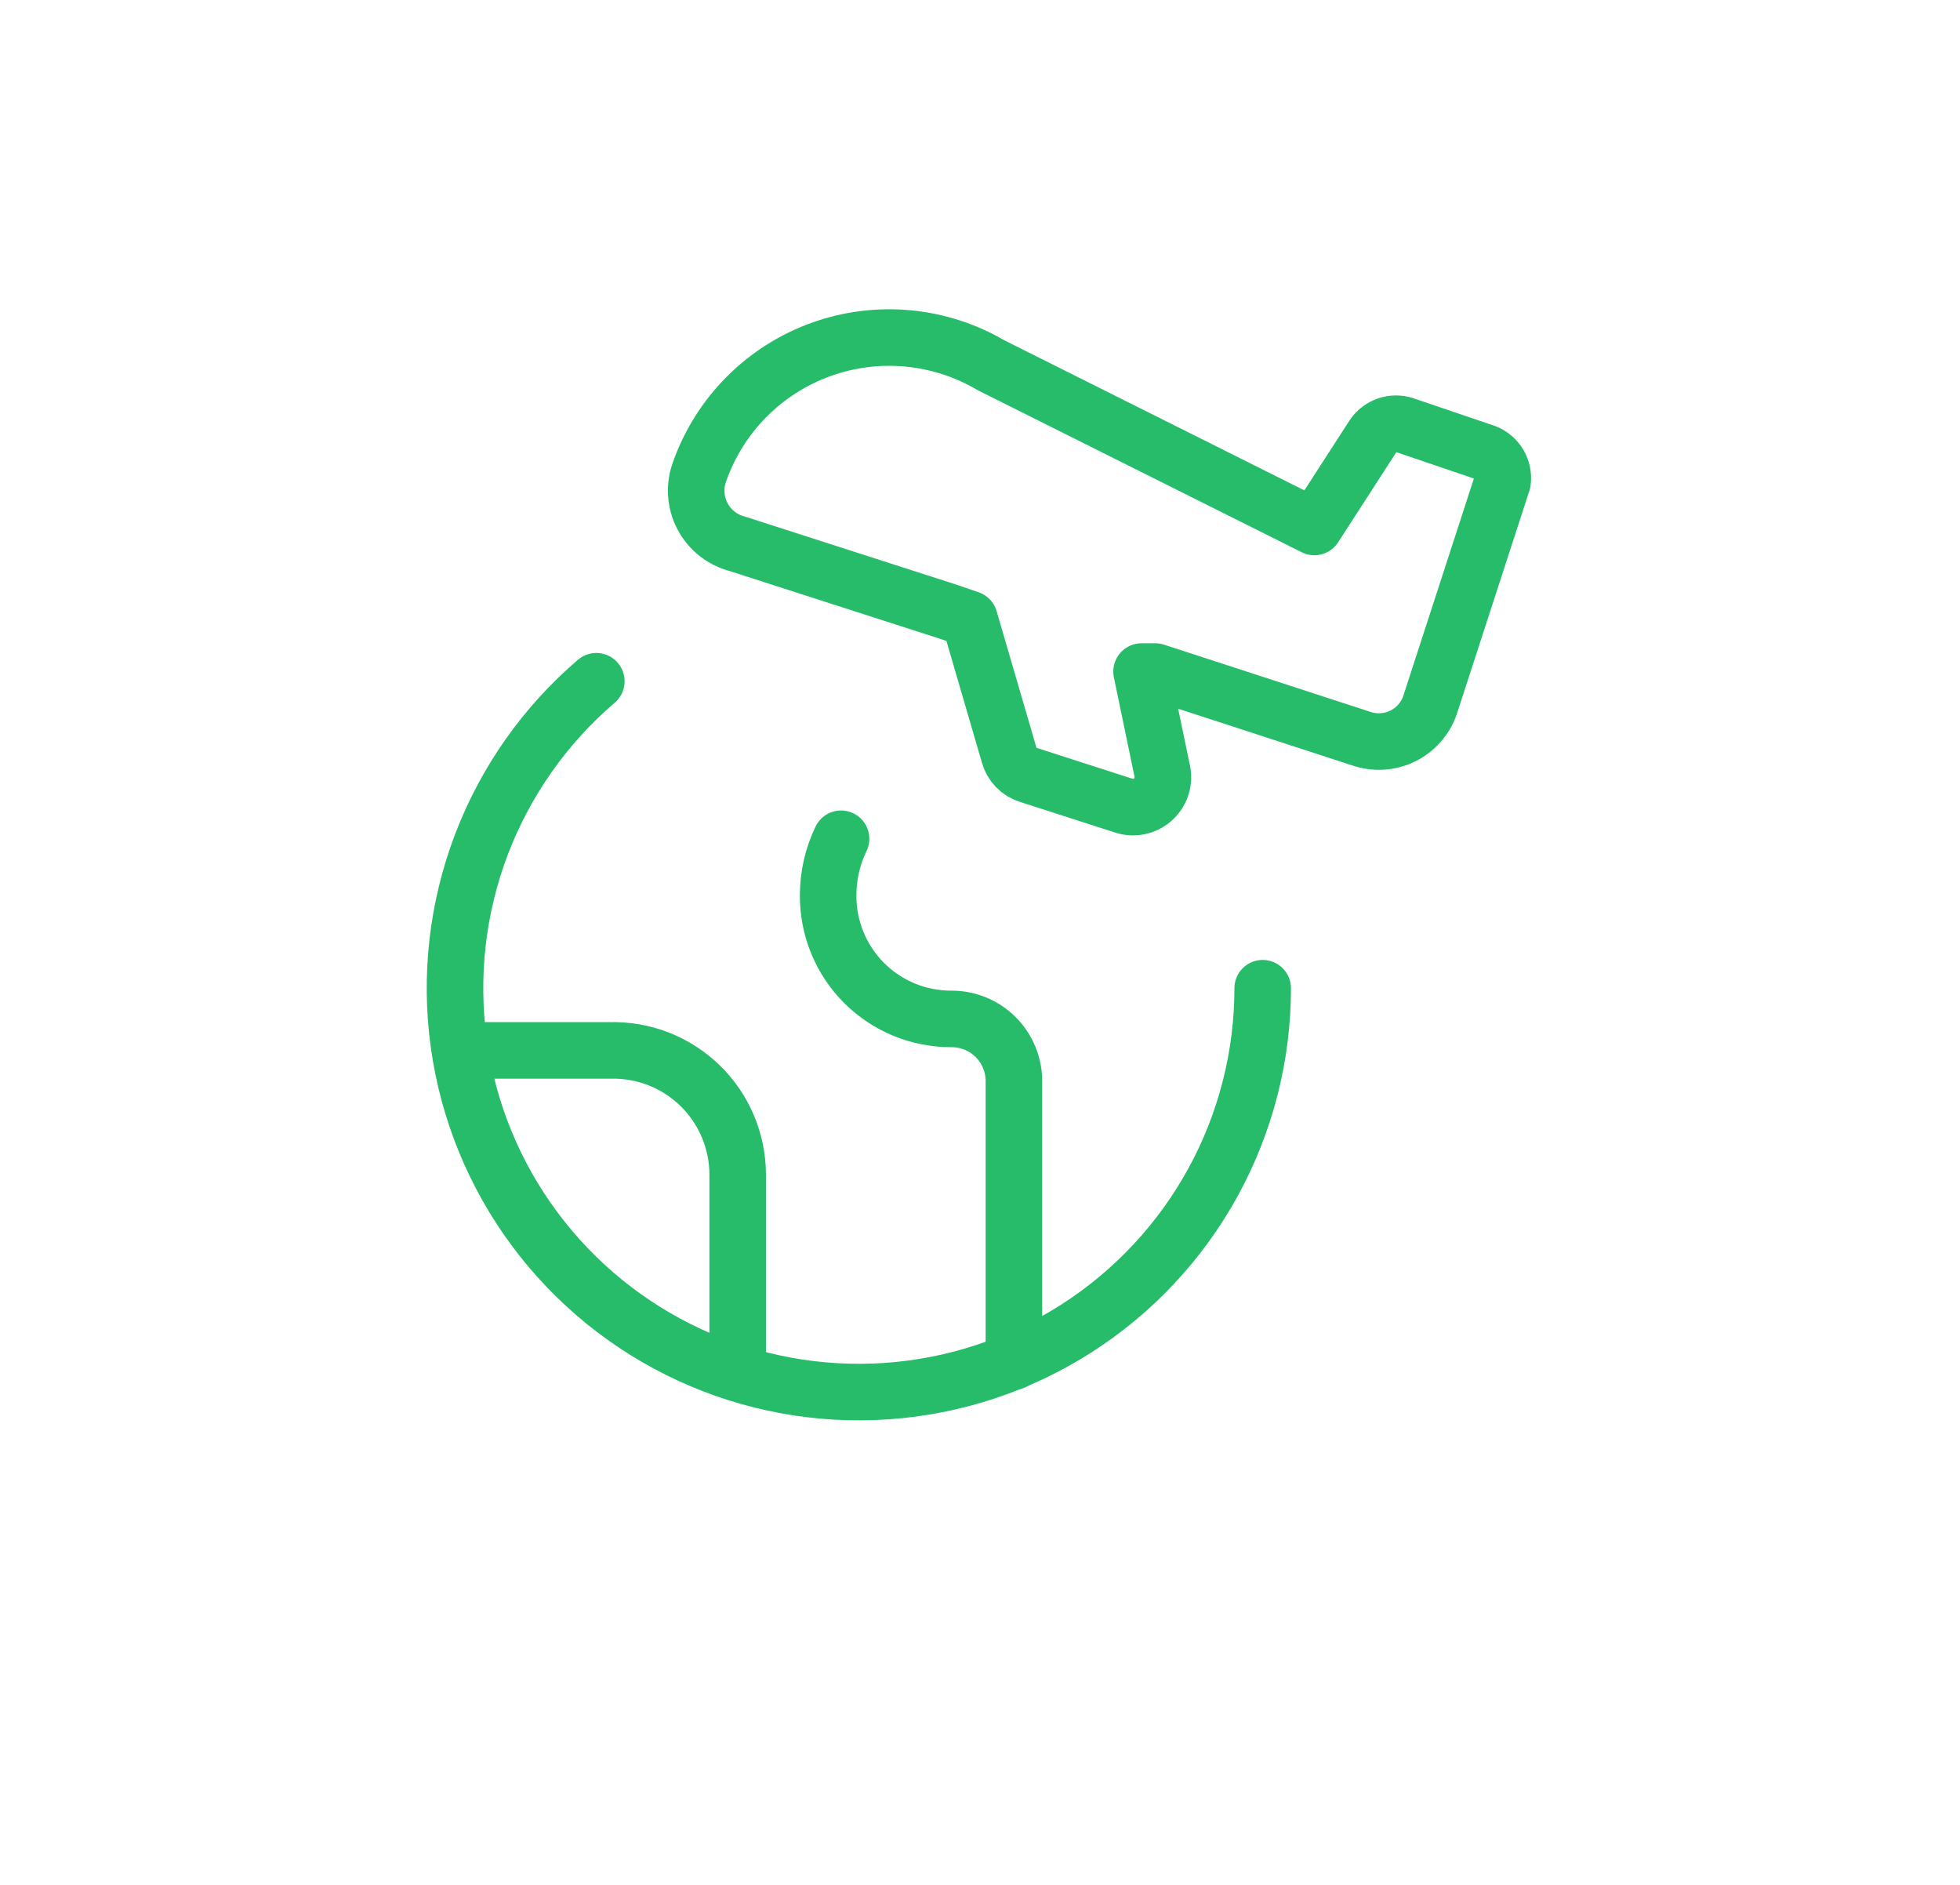 <?xml version="1.0" encoding="UTF-8"?>
<svg xmlns="http://www.w3.org/2000/svg" width="52" height="50" viewBox="0 0 52 50" fill="none">
  <g filter="url(#filter0_d_732_1915)">
    <rect x="4" width="44" height="42" rx="2" fill="white"></rect>
  </g>
  <g clip-path="url(#clip0_732_1915)">
    <path d="M33.5 26.214C33.5 28.012 33.048 29.78 32.185 31.357C31.322 32.933 30.077 34.267 28.563 35.237C27.05 36.206 25.317 36.779 23.524 36.902C21.731 37.026 19.936 36.697 18.303 35.945C16.671 35.193 15.254 34.043 14.183 32.6C13.111 31.157 12.42 29.467 12.173 27.687C11.926 25.907 12.131 24.093 12.768 22.413C13.406 20.733 14.456 19.24 15.821 18.071" stroke="#26BC6A" stroke-width="1.5" stroke-linecap="round" stroke-linejoin="round"></path>
    <path d="M22.314 22.25C22.088 22.718 21.971 23.23 21.971 23.75C21.969 24.181 22.051 24.609 22.215 25.008C22.379 25.407 22.62 25.77 22.925 26.075C23.23 26.38 23.593 26.621 23.992 26.785C24.391 26.949 24.819 27.031 25.25 27.029C25.688 27.029 26.107 27.202 26.417 27.512C26.726 27.821 26.9 28.241 26.9 28.679V36.114M12.221 27.864H16.186C16.626 27.853 17.065 27.93 17.475 28.09C17.885 28.251 18.259 28.492 18.575 28.8C18.89 29.108 19.141 29.475 19.312 29.881C19.483 30.287 19.572 30.724 19.571 31.164V36.414M39.414 12.007L37.271 11.279C37.121 11.227 36.958 11.227 36.807 11.277C36.656 11.328 36.526 11.426 36.436 11.557L34.871 13.979L26.3 9.693C25.623 9.294 24.865 9.049 24.082 8.977C23.299 8.904 22.51 9.006 21.771 9.274C21.032 9.542 20.361 9.97 19.807 10.528C19.252 11.086 18.828 11.759 18.564 12.5C18.492 12.692 18.46 12.898 18.473 13.103C18.485 13.308 18.541 13.508 18.636 13.69C18.731 13.872 18.863 14.032 19.024 14.159C19.186 14.287 19.372 14.378 19.571 14.429L25.164 16.229L25.721 16.421L26.771 20.021C26.805 20.147 26.87 20.262 26.96 20.355C27.05 20.449 27.162 20.518 27.286 20.557L29.814 21.371C29.943 21.413 30.081 21.422 30.214 21.395C30.347 21.369 30.472 21.309 30.575 21.22C30.678 21.132 30.757 21.019 30.804 20.892C30.851 20.764 30.864 20.627 30.843 20.493L30.286 17.814H30.65L36.114 19.593C36.472 19.716 36.865 19.693 37.206 19.529C37.547 19.364 37.809 19.071 37.936 18.714L39.864 12.779C39.886 12.618 39.853 12.456 39.771 12.316C39.69 12.176 39.564 12.068 39.414 12.007Z" stroke="#26BC6A" stroke-width="1.5" stroke-linecap="round" stroke-linejoin="round"></path>
  </g>
  <defs>
    <filter id="filter0_d_732_1915" x="0" y="0" width="52" height="50" color-interpolation-filters="sRGB">
      <feFlood flood-opacity="0" result="BackgroundImageFix"></feFlood>
      <feColorMatrix in="SourceAlpha" type="matrix" values="0 0 0 0 0 0 0 0 0 0 0 0 0 0 0 0 0 0 127 0" result="hardAlpha"></feColorMatrix>
      <feOffset dy="4"></feOffset>
      <feGaussianBlur stdDeviation="2"></feGaussianBlur>
      <feComposite in2="hardAlpha" operator="out"></feComposite>
      <feColorMatrix type="matrix" values="0 0 0 0 0 0 0 0 0 0 0 0 0 0 0 0 0 0 0.25 0"></feColorMatrix>
      <feBlend mode="normal" in2="BackgroundImageFix" result="effect1_dropShadow_732_1915"></feBlend>
      <feBlend mode="normal" in="SourceGraphic" in2="effect1_dropShadow_732_1915" result="shape"></feBlend>
    </filter>
    <clipPath id="clip0_732_1915">
      <rect width="30" height="30" fill="white" transform="translate(11 8)"></rect>
    </clipPath>
  </defs>
</svg>
